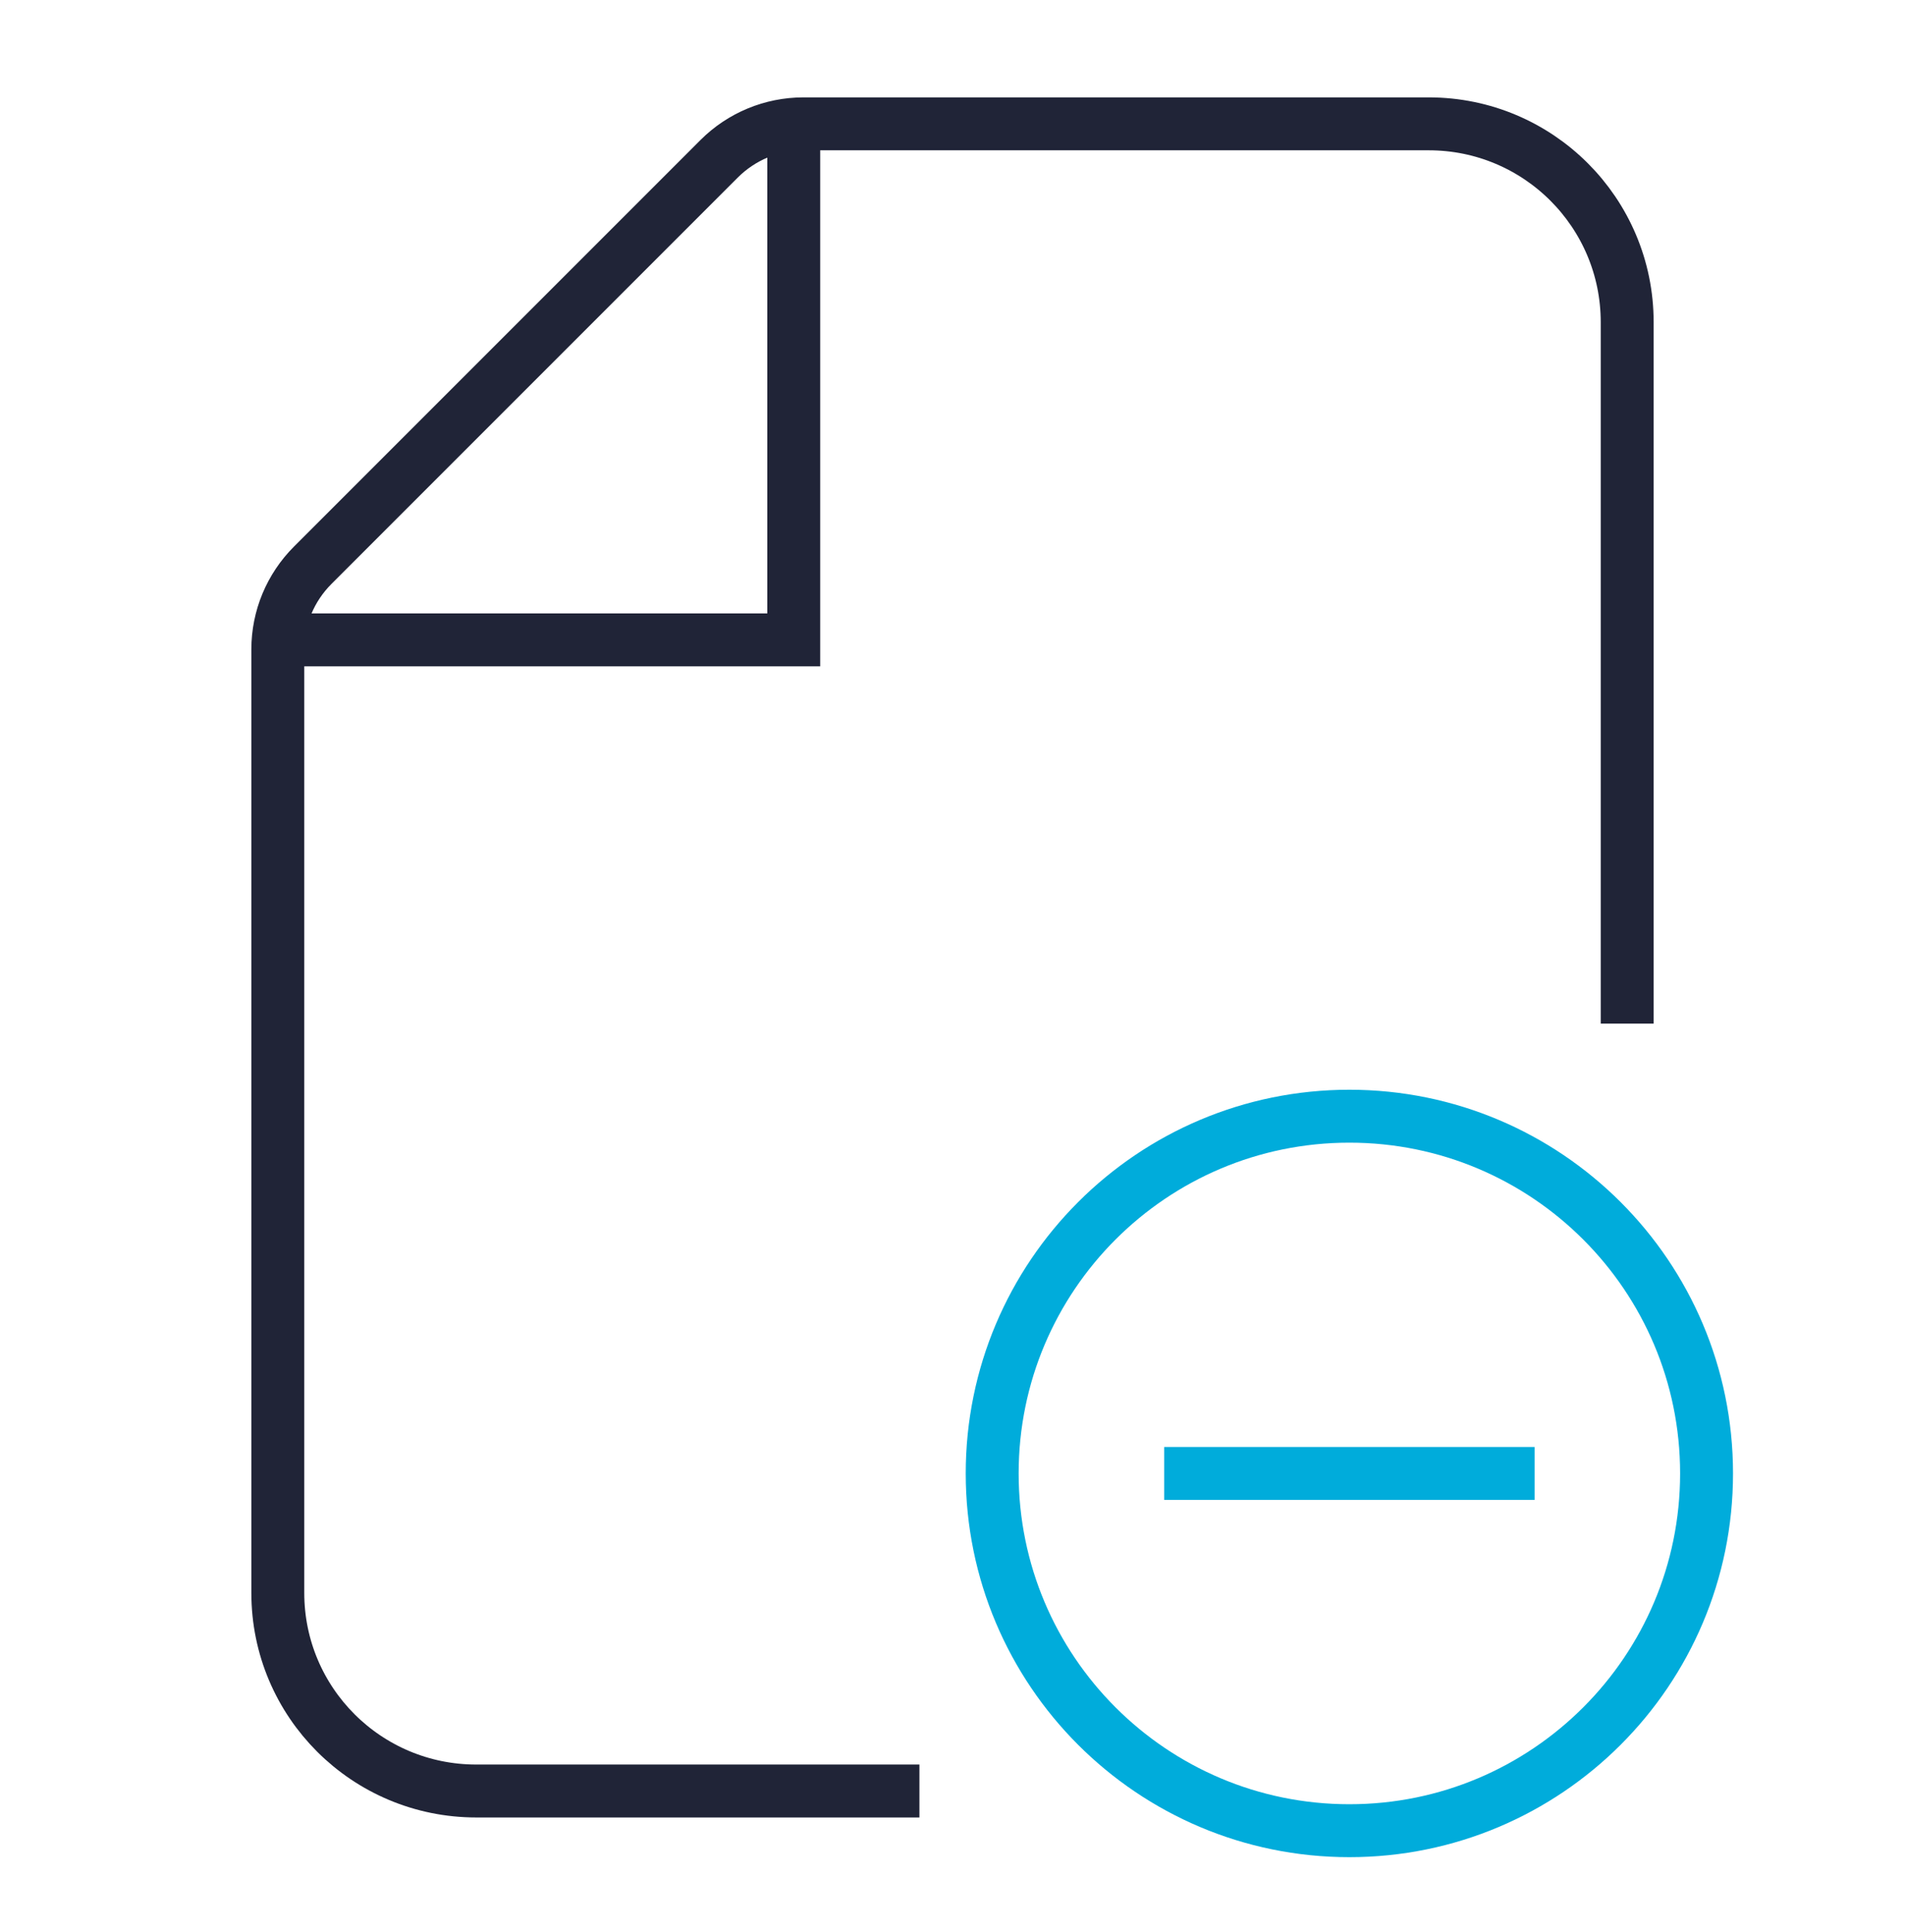 <?xml version="1.0" encoding="UTF-8"?>
<svg xmlns="http://www.w3.org/2000/svg" width="72" height="73" viewBox="0 0 72 73" fill="none">
  <path d="M30 4.68V24.18H10.5" stroke="#202437" stroke-width="2" stroke-miterlimit="10"></path>
  <path d="M51 69.18C58.456 69.18 64.5 63.136 64.5 55.68C64.5 48.224 58.456 42.18 51 42.18C43.544 42.18 37.5 48.224 37.5 55.68C37.5 63.136 43.544 69.18 51 69.18Z" stroke="#00ACDB" stroke-width="2" stroke-miterlimit="10" stroke-linecap="square"></path>
  <path d="M45 55.68H57" stroke="#00ACDB" stroke-width="2" stroke-miterlimit="10" stroke-linecap="square"></path>
  <path d="M33.75 67.68H18C13.858 67.68 10.5 64.335 10.5 60.193C10.5 49.488 10.5 30.897 10.5 24.538C10.5 23.344 10.974 22.206 11.818 21.362L27.182 5.998C28.026 5.155 29.171 4.68 30.364 4.68H54C58.142 4.68 61.5 8.034 61.5 12.176C61.5 18.945 61.5 28.629 61.5 37.68" stroke="#202437" stroke-width="2" stroke-miterlimit="10" stroke-linecap="square"></path>
</svg>
